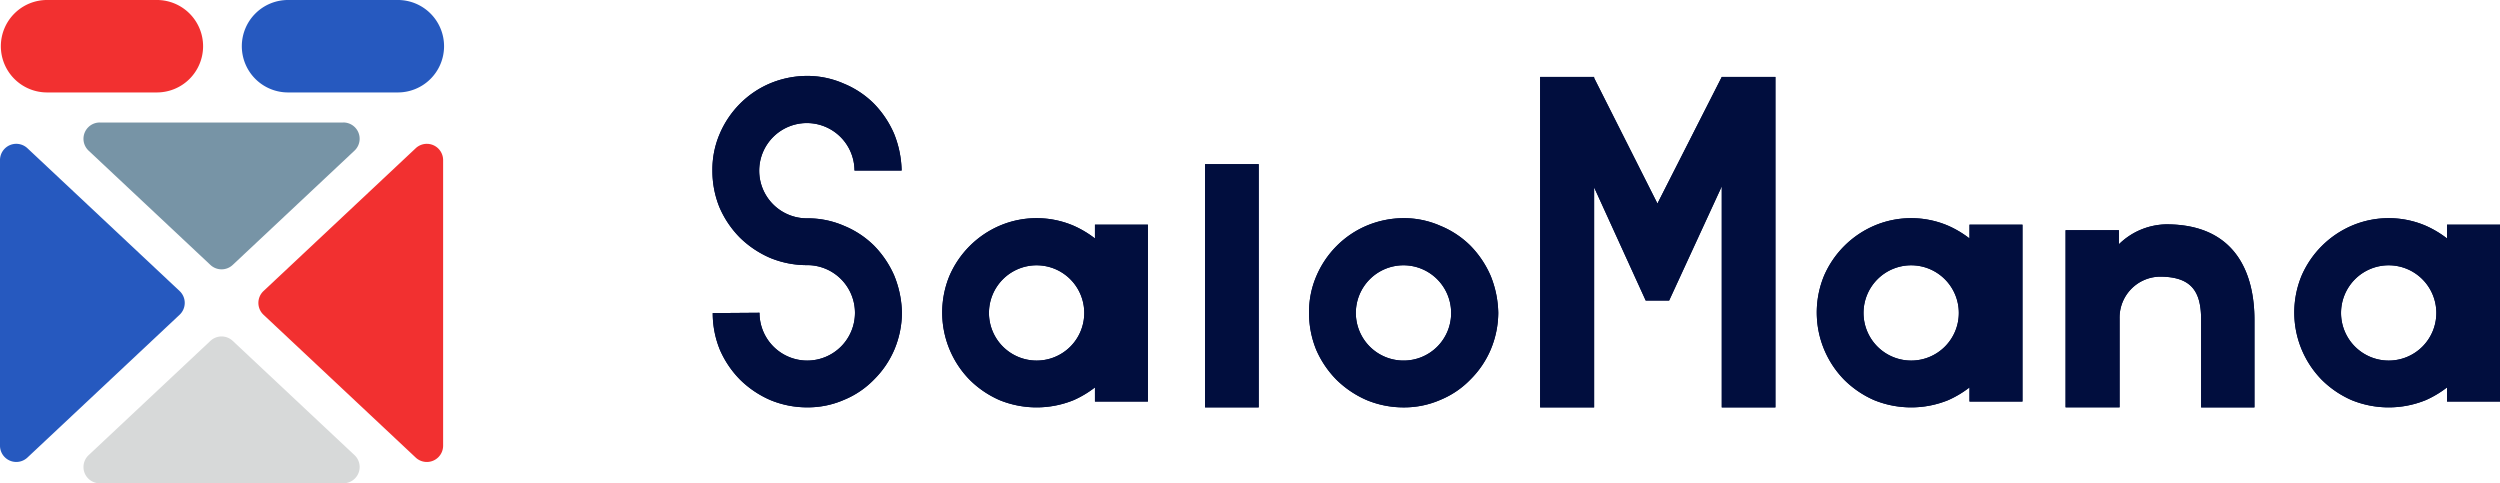 <svg xmlns="http://www.w3.org/2000/svg" xmlns:xlink="http://www.w3.org/1999/xlink" width="239.533" height="46.306" viewBox="0 0 239.533 46.306">
  <defs>
    <clipPath id="clip-path">
      <rect id="長方形_1913" data-name="長方形 1913" width="239.533" height="46.306" fill="none"/>
    </clipPath>
  </defs>
  <g id="グループ_2652" data-name="グループ 2652" clip-path="url(#clip-path)">
    <path id="パス_4098" data-name="パス 4098" d="M261.569,56.625V73.568h-5.076V72.216a9.842,9.842,0,0,1-2.044,1.22,9.413,9.413,0,0,1-7.087,0,9.391,9.391,0,0,1-2.867-1.945,9.213,9.213,0,0,1-1.945-9.954,9.2,9.2,0,0,1,4.812-4.812,9.014,9.014,0,0,1,7.087,0,9.809,9.809,0,0,1,2.044,1.219V56.625Zm-6.1,8.438a4.565,4.565,0,1,0-4.549,4.582,4.558,4.558,0,0,0,4.549-4.582" transform="translate(-151.583 -35.097)" fill="#010e3e"/>
    <rect id="長方形_1911" data-name="長方形 1911" width="5.142" height="23.304" transform="translate(115.459 15.728)" fill="#010e3e"/>
    <path id="パス_4099" data-name="パス 4099" d="M354.152,65.065a9.245,9.245,0,0,1-.725,3.527,9.009,9.009,0,0,1-1.945,2.868,8.493,8.493,0,0,1-2.867,1.945,8.663,8.663,0,0,1-3.527.725,9.211,9.211,0,0,1-3.527-.692,9.529,9.529,0,0,1-2.9-1.945,9.412,9.412,0,0,1-1.945-2.867,9.224,9.224,0,0,1-.692-3.527,8.647,8.647,0,0,1,.692-3.527,9.184,9.184,0,0,1,1.945-2.9,9.014,9.014,0,0,1,2.868-1.944A9.24,9.24,0,0,1,345.055,56a8.665,8.665,0,0,1,3.527.725,8.875,8.875,0,0,1,2.9,1.912,9.538,9.538,0,0,1,1.945,2.9,9.918,9.918,0,0,1,.725,3.527m-4.516,0a4.565,4.565,0,1,0-4.548,4.581,4.544,4.544,0,0,0,4.548-4.581" transform="translate(-210.598 -35.098)" fill="#010e3e"/>
    <path id="パス_4100" data-name="パス 4100" d="M417.885,19.753V51.411h-5.142V30.234L407.7,41.178h-2.241l-4.944-10.845V51.411h-5.175V19.753h5.175v.1l6.065,12.031,6.164-12.13v0Z" transform="translate(-247.776 -12.38)" fill="#010e3e"/>
    <path id="パス_4101" data-name="パス 4101" d="M486.063,56.625V73.568h-5.076V72.216a9.844,9.844,0,0,1-2.044,1.22,9.413,9.413,0,0,1-7.087,0,9.391,9.391,0,0,1-2.867-1.945,9.213,9.213,0,0,1-1.945-9.954,9.2,9.2,0,0,1,4.812-4.812,9.014,9.014,0,0,1,7.087,0,9.81,9.81,0,0,1,2.044,1.219V56.625Zm-6.1,8.438a4.565,4.565,0,1,0-4.549,4.582,4.558,4.558,0,0,0,4.549-4.582" transform="translate(-292.283 -35.097)" fill="#010e3e"/>
    <path id="パス_4102" data-name="パス 4102" d="M548.32,66.72v8.405H543.21V66.72c0-2.7-.923-4.12-3.955-4.12a3.921,3.921,0,0,0-3.857,4.021v8.5h-5.174V58.15h5.109V59.5a6.634,6.634,0,0,1,4.549-1.911c6.955,0,8.438,5.142,8.438,9.13" transform="translate(-332.314 -36.094)" fill="#010e3e"/>
    <path id="パス_4103" data-name="パス 4103" d="M608.64,56.625V73.568h-5.076V72.216a9.842,9.842,0,0,1-2.044,1.22,9.413,9.413,0,0,1-7.087,0,9.393,9.393,0,0,1-2.867-1.945,9.212,9.212,0,0,1-1.945-9.954,9.2,9.2,0,0,1,4.812-4.812,9.014,9.014,0,0,1,7.087,0,9.809,9.809,0,0,1,2.044,1.219V56.625Zm-6.1,8.438a4.565,4.565,0,1,0-4.549,4.582,4.558,4.558,0,0,0,4.549-4.582" transform="translate(-369.107 -35.097)" fill="#010e3e"/>
    <path id="パス_4104" data-name="パス 4104" d="M200.3,38.654a9.533,9.533,0,0,0-1.945-2.9,8.887,8.887,0,0,0-2.9-1.912,8.649,8.649,0,0,0-3.525-.708,4.565,4.565,0,1,1,4.548-4.581h4.516a9.918,9.918,0,0,0-.725-3.527,9.539,9.539,0,0,0-1.945-2.9,8.875,8.875,0,0,0-2.9-1.912,8.665,8.665,0,0,0-3.527-.725,9.247,9.247,0,0,0-3.527.725,9.014,9.014,0,0,0-2.868,1.944,9.174,9.174,0,0,0-1.945,2.9,8.64,8.64,0,0,0-.692,3.527,9.218,9.218,0,0,0,.692,3.527A9.41,9.41,0,0,0,185.5,34.98a9.534,9.534,0,0,0,2.9,1.944,9.2,9.2,0,0,0,3.526.692,4.573,4.573,0,1,1-4.549,4.564l-4.482.033a9.221,9.221,0,0,0,.692,3.527,9.41,9.41,0,0,0,1.945,2.867,9.535,9.535,0,0,0,2.9,1.944,9.2,9.2,0,0,0,3.527.692,8.661,8.661,0,0,0,3.527-.725,8.5,8.5,0,0,0,2.867-1.945,9,9,0,0,0,1.945-2.867,9.25,9.25,0,0,0,.725-3.527,9.921,9.921,0,0,0-.725-3.527" transform="translate(-114.606 -12.214)" fill="#010e3e"/>
    <path id="パス_4105" data-name="パス 4105" d="M261.569,56.625V73.568h-5.076V72.216a9.842,9.842,0,0,1-2.044,1.22,9.413,9.413,0,0,1-7.087,0,9.391,9.391,0,0,1-2.867-1.945,9.213,9.213,0,0,1-1.945-9.954,9.2,9.2,0,0,1,4.812-4.812,9.014,9.014,0,0,1,7.087,0,9.809,9.809,0,0,1,2.044,1.219V56.625Zm-6.1,8.438a4.565,4.565,0,1,0-4.549,4.582,4.558,4.558,0,0,0,4.549-4.582" transform="translate(-151.583 -35.097)" fill="#010e3e"/>
    <rect id="長方形_1912" data-name="長方形 1912" width="5.142" height="23.304" transform="translate(115.459 15.728)" fill="#010e3e"/>
    <path id="パス_4106" data-name="パス 4106" d="M354.152,65.065a9.245,9.245,0,0,1-.725,3.527,9.009,9.009,0,0,1-1.945,2.868,8.493,8.493,0,0,1-2.867,1.945,8.663,8.663,0,0,1-3.527.725,9.211,9.211,0,0,1-3.527-.692,9.529,9.529,0,0,1-2.9-1.945,9.412,9.412,0,0,1-1.945-2.867,9.224,9.224,0,0,1-.692-3.527,8.647,8.647,0,0,1,.692-3.527,9.184,9.184,0,0,1,1.945-2.9,9.014,9.014,0,0,1,2.868-1.944A9.24,9.24,0,0,1,345.055,56a8.665,8.665,0,0,1,3.527.725,8.875,8.875,0,0,1,2.9,1.912,9.538,9.538,0,0,1,1.945,2.9,9.918,9.918,0,0,1,.725,3.527m-4.516,0a4.565,4.565,0,1,0-4.548,4.581,4.544,4.544,0,0,0,4.548-4.581" transform="translate(-210.598 -35.098)" fill="#010e3e"/>
    <path id="パス_4107" data-name="パス 4107" d="M417.885,19.753V51.411h-5.142V30.234L407.7,41.178h-2.241l-4.944-10.845V51.411h-5.175V19.753h5.175v.1l6.065,12.031,6.164-12.13v0Z" transform="translate(-247.776 -12.38)" fill="#010e3e"/>
    <path id="パス_4108" data-name="パス 4108" d="M486.063,56.625V73.568h-5.076V72.216a9.844,9.844,0,0,1-2.044,1.22,9.413,9.413,0,0,1-7.087,0,9.391,9.391,0,0,1-2.867-1.945,9.213,9.213,0,0,1-1.945-9.954,9.2,9.2,0,0,1,4.812-4.812,9.014,9.014,0,0,1,7.087,0,9.81,9.81,0,0,1,2.044,1.219V56.625Zm-6.1,8.438a4.565,4.565,0,1,0-4.549,4.582,4.558,4.558,0,0,0,4.549-4.582" transform="translate(-292.283 -35.097)" fill="#010e3e"/>
    <path id="パス_4109" data-name="パス 4109" d="M548.32,66.72v8.405H543.21V66.72c0-2.7-.923-4.12-3.955-4.12a3.921,3.921,0,0,0-3.857,4.021v8.5h-5.174V58.15h5.109V59.5a6.634,6.634,0,0,1,4.549-1.911c6.955,0,8.438,5.142,8.438,9.13" transform="translate(-332.314 -36.094)" fill="#010e3e"/>
    <path id="パス_4110" data-name="パス 4110" d="M608.64,56.625V73.568h-5.076V72.216a9.842,9.842,0,0,1-2.044,1.22,9.413,9.413,0,0,1-7.087,0,9.393,9.393,0,0,1-2.867-1.945,9.212,9.212,0,0,1-1.945-9.954,9.2,9.2,0,0,1,4.812-4.812,9.014,9.014,0,0,1,7.087,0,9.809,9.809,0,0,1,2.044,1.219V56.625Zm-6.1,8.438a4.565,4.565,0,1,0-4.549,4.582,4.558,4.558,0,0,0,4.549-4.582" transform="translate(-369.107 -35.097)" fill="#010e3e"/>
    <path id="パス_4111" data-name="パス 4111" d="M200.3,38.654a9.533,9.533,0,0,0-1.945-2.9,8.887,8.887,0,0,0-2.9-1.912,8.649,8.649,0,0,0-3.525-.708,4.565,4.565,0,1,1,4.548-4.581h4.516a9.918,9.918,0,0,0-.725-3.527,9.539,9.539,0,0,0-1.945-2.9,8.875,8.875,0,0,0-2.9-1.912,8.665,8.665,0,0,0-3.527-.725,9.247,9.247,0,0,0-3.527.725,9.014,9.014,0,0,0-2.868,1.944,9.174,9.174,0,0,0-1.945,2.9,8.64,8.64,0,0,0-.692,3.527,9.218,9.218,0,0,0,.692,3.527A9.41,9.41,0,0,0,185.5,34.98a9.534,9.534,0,0,0,2.9,1.944,9.2,9.2,0,0,0,3.526.692,4.573,4.573,0,1,1-4.549,4.564l-4.482.033a9.221,9.221,0,0,0,.692,3.527,9.41,9.41,0,0,0,1.945,2.867,9.535,9.535,0,0,0,2.9,1.944,9.2,9.2,0,0,0,3.527.692,8.661,8.661,0,0,0,3.527-.725,8.5,8.5,0,0,0,2.867-1.945,9,9,0,0,0,1.945-2.867,9.25,9.25,0,0,0,.725-3.527,9.921,9.921,0,0,0-.725-3.527" transform="translate(-114.606 -12.214)" fill="#010e3e"/>
    <path id="パス_4112" data-name="パス 4112" d="M46.326,31.446H22.99a1.56,1.56,0,0,0-1.068,2.7L33.59,45.093a1.561,1.561,0,0,0,2.135,0L47.393,34.144a1.56,1.56,0,0,0-1.068-2.7" transform="translate(-13.429 -19.709)" fill="#7794a6"/>
    <path id="パス_4113" data-name="パス 4113" d="M0,38.475v27.36a1.56,1.56,0,0,0,2.628,1.138l14.579-13.68a1.56,1.56,0,0,0,0-2.276L2.628,37.337A1.56,1.56,0,0,0,0,38.475" transform="translate(0 -23.134)" fill="#2659bf"/>
    <path id="パス_4114" data-name="パス 4114" d="M22.989,100.434H46.325a1.56,1.56,0,0,0,1.068-2.7L35.725,86.788a1.561,1.561,0,0,0-2.135,0L21.922,97.736a1.56,1.56,0,0,0,1.068,2.7" transform="translate(-13.428 -54.129)" fill="#d7d9d9"/>
    <path id="パス_4115" data-name="パス 4115" d="M66.821,53.294,81.4,66.974a1.56,1.56,0,0,0,2.628-1.138V38.476A1.56,1.56,0,0,0,81.4,37.338L66.821,51.018a1.56,1.56,0,0,0,0,2.276" transform="translate(-41.571 -23.134)" fill="#f23030"/>
    <path id="パス_4116" data-name="パス 4116" d="M15.211,8.857H4.825A4.429,4.429,0,1,1,4.825,0H15.211a4.429,4.429,0,1,1,0,8.857" transform="translate(-0.248)" fill="#f23030"/>
    <path id="パス_4117" data-name="パス 4117" d="M77.068,8.857H66.682a4.429,4.429,0,1,1,0-8.857H77.068a4.429,4.429,0,1,1,0,8.857" transform="translate(-39.017)" fill="#2659bf"/>
  </g>
</svg>

